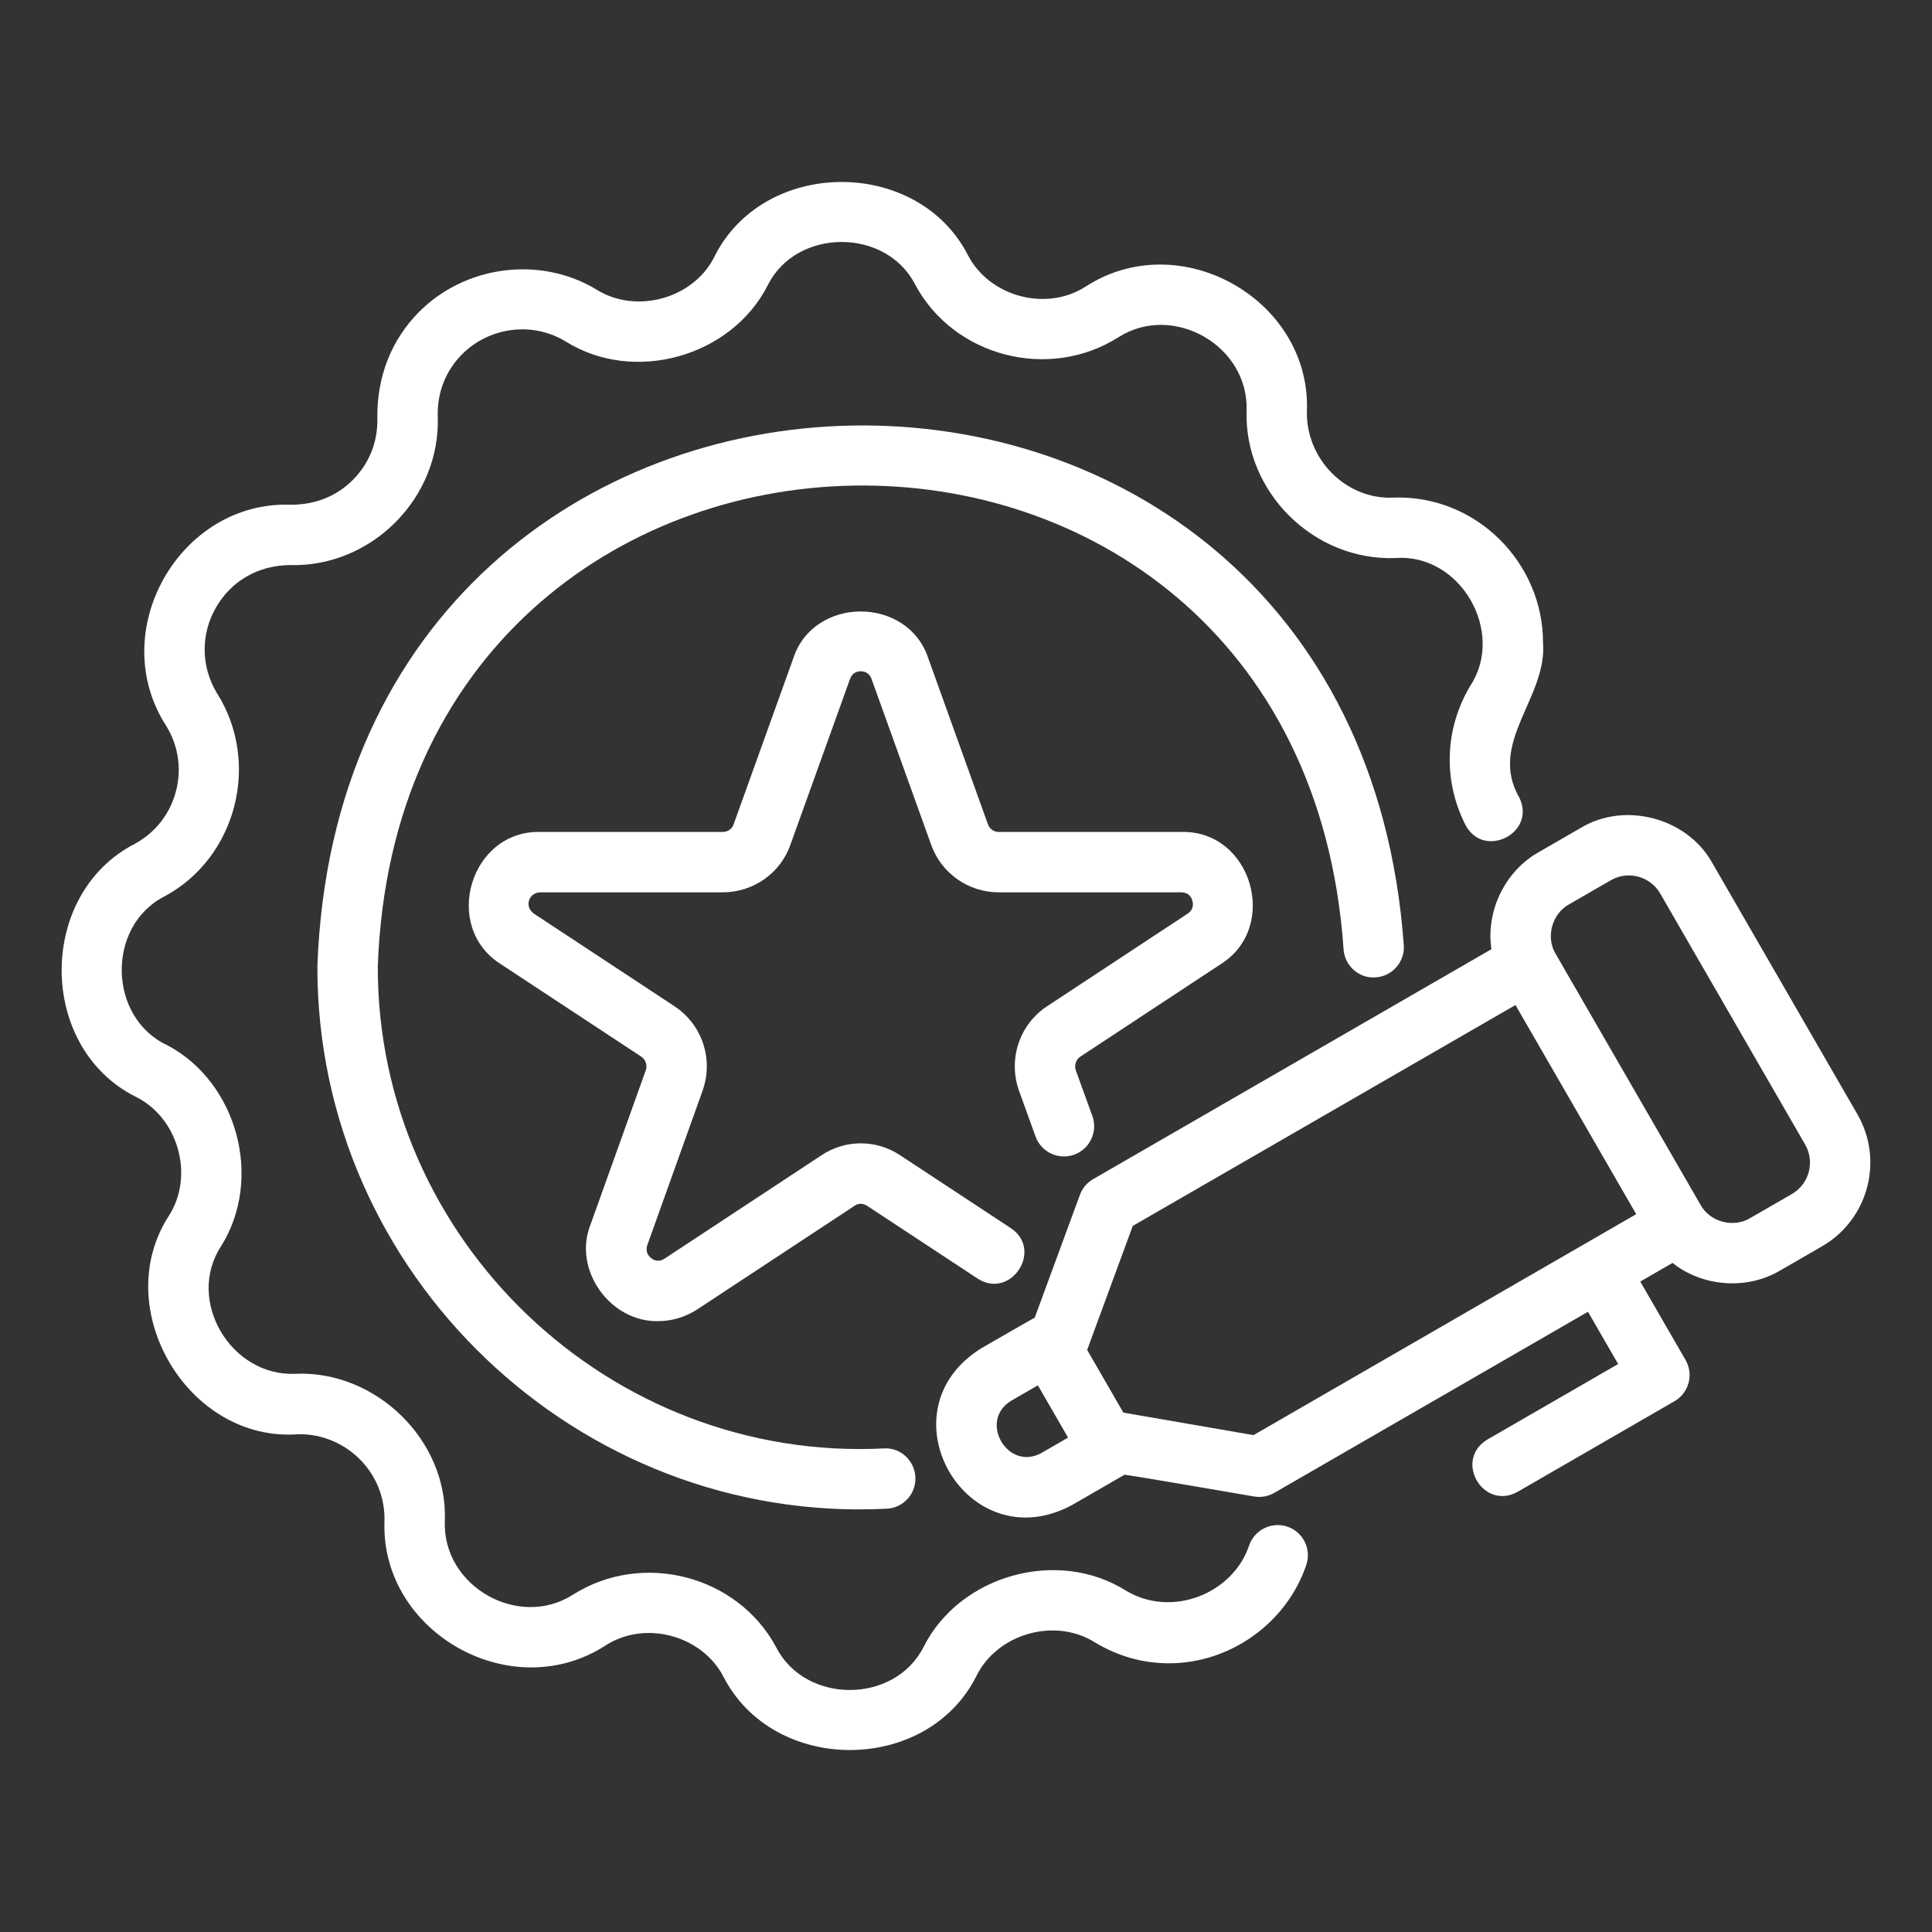 <?xml version="1.0" encoding="UTF-8"?>
<svg xmlns="http://www.w3.org/2000/svg" width="60" height="60" viewBox="0 0 60 60" fill="none">
  <rect x="0" y="0" width="60" height="60" fill="#333333" stroke="none"/>
  <path d="M4.2 34.054C5.527 34.695 6.041 36.491 5.258 37.736C3.365 40.622 5.84 44.818 9.28 44.54C10.761 44.53 12.003 45.75 11.939 47.287C11.851 50.714 15.903 53 18.826 51.089C20.047 50.316 21.791 50.785 22.463 52.063C24.011 55.104 28.769 55.117 30.318 52.062C30.961 50.737 32.755 50.221 34.002 51.005C34.717 51.436 35.492 51.655 36.305 51.655C38.211 51.655 39.965 50.397 40.569 48.597C40.733 48.106 40.469 47.575 39.978 47.41C39.487 47.248 38.956 47.511 38.791 48C38.292 49.488 36.395 50.259 34.967 49.398C32.843 48.063 29.803 48.914 28.679 51.154C27.776 52.928 25.004 52.927 24.103 51.154C22.908 48.928 19.957 48.151 17.786 49.529C16.101 50.601 13.74 49.269 13.814 47.239C13.915 44.724 11.664 42.545 9.157 42.665C7.168 42.742 5.764 40.388 6.866 38.701C8.179 36.61 7.377 33.614 5.194 32.46C3.351 31.603 3.297 28.759 5.109 27.838C7.335 26.644 8.113 23.691 6.734 21.521C6.241 20.698 6.229 19.709 6.701 18.877C7.172 18.046 8.023 17.549 9.025 17.549C11.528 17.614 13.698 15.47 13.594 12.907C13.579 12.182 13.845 11.514 14.338 11.015C15.171 10.17 16.507 9.965 17.561 10.601C19.684 11.936 22.726 11.084 23.85 8.844C24.751 7.071 27.525 7.072 28.425 8.844C29.619 11.071 32.571 11.848 34.742 10.469C36.427 9.398 38.789 10.731 38.714 12.76C38.636 15.269 40.797 17.437 43.356 17.329C45.365 17.195 46.754 19.631 45.663 21.295C44.866 22.623 44.809 24.238 45.51 25.615C46.07 26.702 47.729 25.874 47.181 24.765C46.201 23.067 48.057 21.662 47.92 19.959C47.923 17.476 45.84 15.355 43.259 15.454C41.789 15.518 40.521 14.232 40.589 12.712C40.676 9.284 36.627 7.001 33.702 8.909C32.481 9.683 30.738 9.213 30.066 7.936C28.497 4.856 23.67 4.897 22.163 8.019C21.495 9.29 19.74 9.755 18.527 8.994C16.759 7.926 14.43 8.252 13.003 9.698C12.156 10.557 11.698 11.702 11.719 13.004C11.734 13.732 11.459 14.406 10.95 14.912C10.455 15.405 9.803 15.675 9.032 15.675C5.581 15.546 3.252 19.616 5.174 22.562C5.544 23.175 5.646 23.895 5.461 24.586C5.277 25.278 4.829 25.85 4.201 26.198C1.159 27.746 1.147 32.505 4.2 34.054Z" fill="white"></path>
  <path d="M42.695 30.355C43.212 30.336 43.617 29.901 43.598 29.384C42.043 7.414 10.657 8.035 9.857 30C9.831 39.581 17.957 47.331 27.526 46.855C28.043 46.837 28.448 46.402 28.429 45.885C28.411 45.367 27.969 44.951 27.458 44.982C18.946 45.415 11.708 38.525 11.733 29.999C12.445 10.474 40.343 9.925 41.724 29.452C41.743 29.969 42.186 30.385 42.695 30.355Z" fill="white"></path>
  <path d="M37.921 29.936C39.748 28.776 38.863 25.774 36.679 25.837C36.679 25.837 31.017 25.837 31.017 25.837C30.866 25.837 30.732 25.744 30.68 25.595L28.836 20.465C28.21 18.503 25.261 18.496 24.632 20.457C24.632 20.457 22.781 25.606 22.781 25.606C22.733 25.744 22.599 25.837 22.448 25.837H16.786C14.607 25.777 13.711 28.774 15.548 29.939C15.548 29.939 19.916 32.816 19.916 32.816C20.052 32.905 20.109 33.085 20.056 33.237L18.34 38.028C17.777 39.435 18.955 41.062 20.438 41.029C20.863 41.03 21.289 40.905 21.67 40.654L26.545 37.443C26.658 37.364 26.806 37.365 26.929 37.448L30.361 39.707C31.385 40.374 32.415 38.822 31.392 38.141C31.392 38.141 27.97 35.888 27.97 35.888C27.218 35.38 26.247 35.382 25.504 35.883L20.639 39.088C20.453 39.212 20.297 39.131 20.222 39.071C20.145 39.011 20.028 38.877 20.106 38.659L21.823 33.862C22.164 32.889 21.804 31.816 20.948 31.251L16.584 28.376C16.265 28.149 16.43 27.713 16.786 27.712H22.448C23.399 27.712 24.244 27.112 24.549 26.229L26.399 21.084C26.471 20.878 26.639 20.847 26.733 20.847C26.826 20.847 26.994 20.878 27.069 21.092L28.912 26.218C29.221 27.112 30.067 27.712 31.017 27.712H36.679C36.904 27.712 36.993 27.851 37.029 27.967C37.057 28.064 37.077 28.245 36.885 28.373L32.517 31.251C31.661 31.816 31.301 32.889 31.645 33.871L32.16 35.296C32.337 35.783 32.874 36.035 33.361 35.859C33.848 35.682 34.1 35.145 33.924 34.658L33.411 33.243C33.356 33.085 33.414 32.905 33.549 32.816L37.921 29.936Z" fill="white"></path>
  <path d="M53.184 26.812C52.407 25.399 50.466 24.879 49.086 25.714L47.787 26.464C46.74 27.05 46.139 28.297 46.317 29.478L33.948 36.619C33.758 36.728 33.612 36.901 33.537 37.108L32.135 40.92C32.107 40.93 30.483 41.867 30.483 41.867C27.32 43.821 30.021 48.501 33.296 46.739C33.296 46.739 34.919 45.801 34.919 45.801C34.942 45.782 38.944 46.474 38.944 46.474C39.16 46.512 39.383 46.472 39.573 46.363L49.316 40.738L50.253 42.361L46.194 44.705C45.136 45.341 46.058 46.927 47.132 46.329C47.132 46.329 52.003 43.516 52.003 43.516C52.451 43.257 52.605 42.684 52.346 42.235L50.94 39.8L51.942 39.221C52.877 39.965 54.251 40.069 55.287 39.455L56.587 38.704C58.018 37.877 58.511 36.038 57.684 34.606L53.184 26.812ZM32.358 45.115C31.295 45.724 30.361 44.108 31.42 43.492C31.421 43.492 32.232 43.023 32.232 43.023L33.17 44.646L32.358 45.115ZM38.929 44.569L34.887 43.87L33.763 41.923L35.179 38.072L47.064 31.212C47.392 31.78 50.404 36.997 50.814 37.707L38.929 44.569ZM55.649 37.081L54.35 37.831C53.831 38.142 53.105 37.95 52.813 37.419L48.313 29.625C47.999 29.108 48.195 28.38 48.725 28.088C48.725 28.088 50.024 27.338 50.024 27.338C50.552 27.03 51.249 27.208 51.56 27.75L56.06 35.544C56.37 36.081 56.186 36.771 55.649 37.081Z" fill="white"></path>
</svg>
